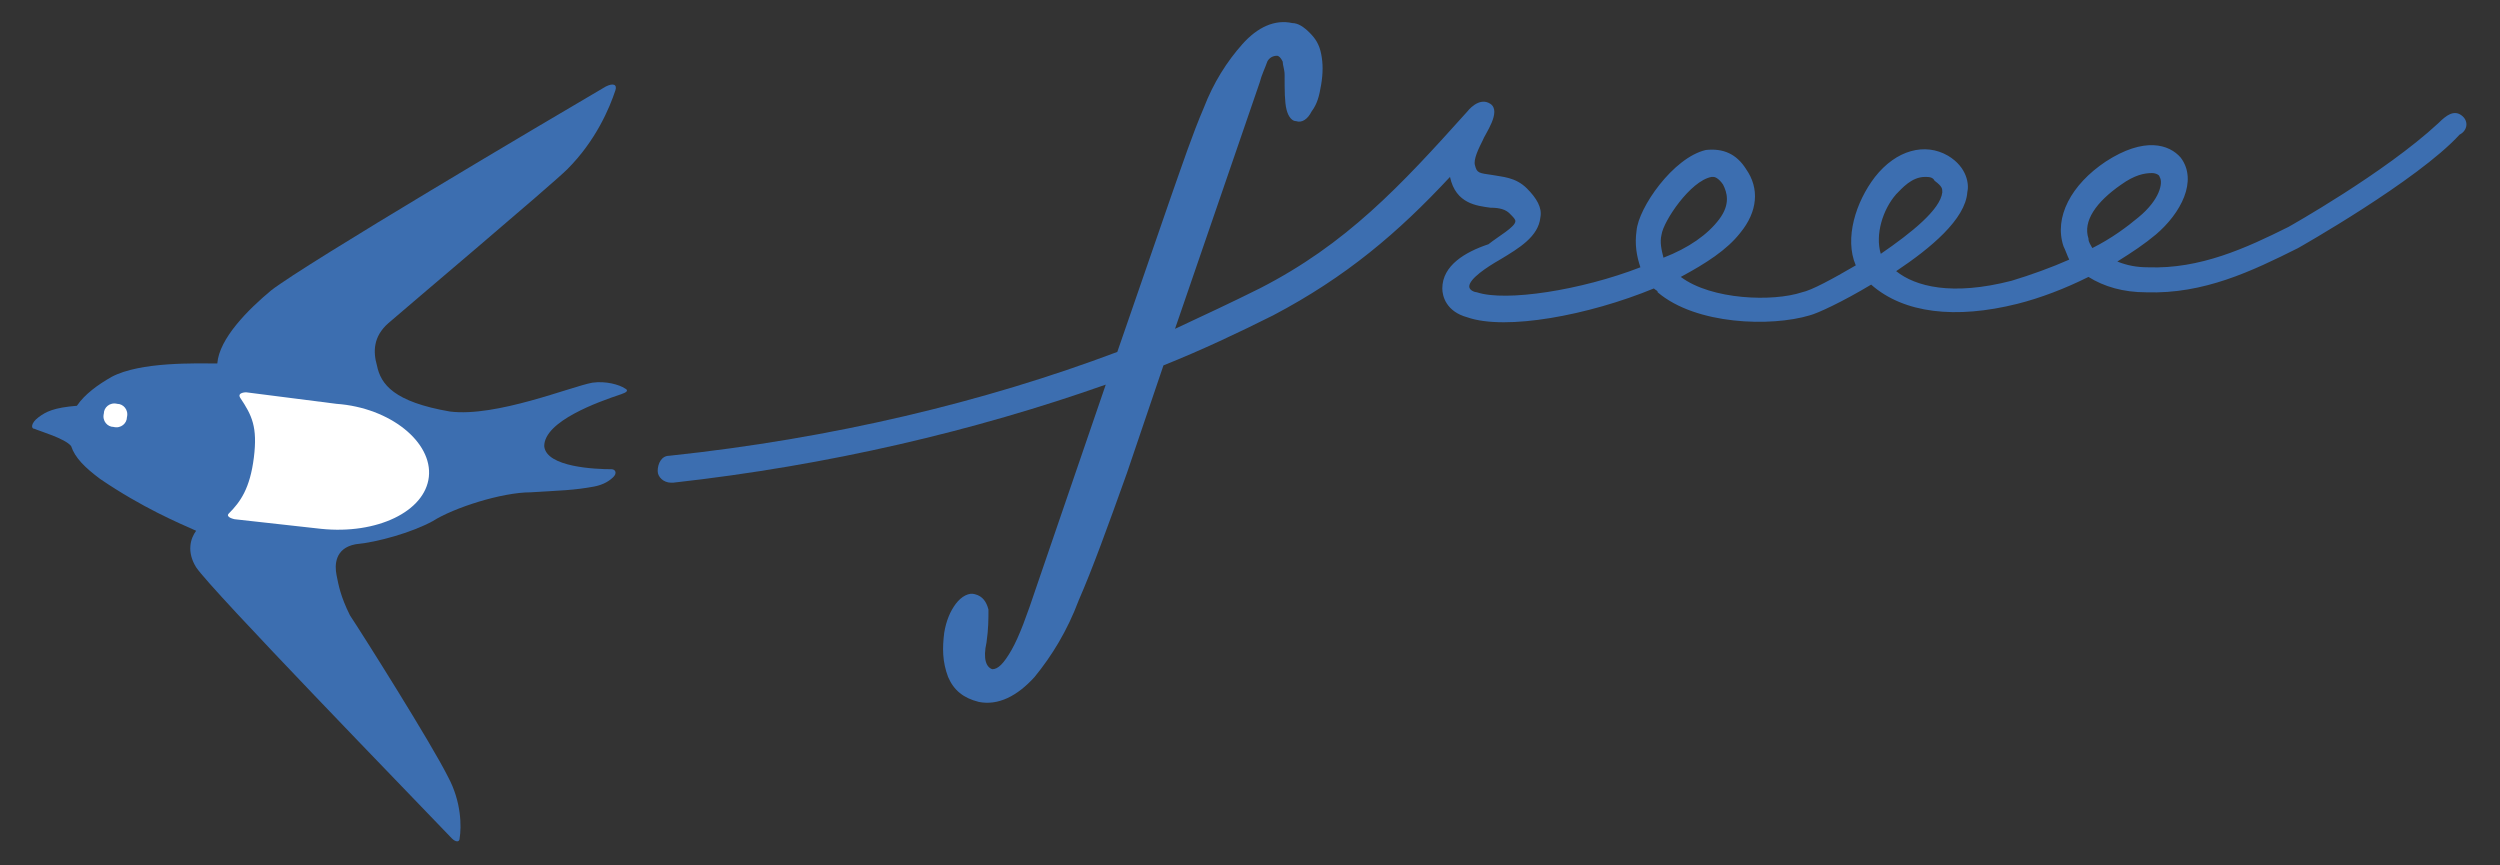 <?xml version="1.0" encoding="utf-8"?>
<!-- Generator: Adobe Illustrator 22.1.0, SVG Export Plug-In . SVG Version: 6.00 Build 0)  -->
<svg version="1.1" id="レイヤー_1" xmlns="http://www.w3.org/2000/svg" xmlns:xlink="http://www.w3.org/1999/xlink" x="0px"
	 y="0px" width="130px" height="45px" viewBox="0 0 130 45" style="enable-background:new 0 0 130 45;" xml:space="preserve">
<rect x="0" y="0" width="130" height="45" fill="#333333" stroke="none"/>
<style type="text/css">
	.st0{fill:#3C6EB0;}
	.st1{fill:#FFFFFF;}
	.st2{fill-rule:evenodd;clip-rule:evenodd;fill:none;}
</style>
<g>
	<g>
		<g>
			<path class="st0" d="M28.3,23.2c0-1.3,2.8-2.3,4-2.7c0.3-0.1,0.4-0.2,0.2-0.3c-0.3-0.2-1-0.4-1.7-0.3c-1.1,0.2-5,1.8-7.4,1.5
				c-2.9-0.5-3.6-1.4-3.8-2.4c-0.2-0.7-0.2-1.5,0.6-2.2c0.8-0.7,8.5-7.2,9.3-8C31,7.3,31.7,5.6,32,4.7c0.1-0.3-0.1-0.4-0.5-0.2
				c-2.9,1.7-15.6,9.2-17.4,10.6c-1.2,1-2.7,2.5-2.8,3.8c-1.1,0-4-0.1-5.5,0.7c-0.7,0.4-1.4,0.9-1.8,1.5c-1.2,0.1-1.6,0.3-2,0.6
				c-0.4,0.3-0.4,0.6-0.2,0.6c0.2,0.1,1.6,0.5,1.9,0.9l0,0c0.2,0.6,0.7,1.1,1.5,1.7c2.2,1.5,4.1,2.3,5,2.7c-0.3,0.4-0.5,1.1,0,1.9
				c0.8,1.2,11.2,11.9,13.3,14.1c0.2,0.2,0.4,0.2,0.4,0c0.1-0.6,0.1-1.9-0.6-3.2c-0.9-1.8-4.5-7.5-5.1-8.4c-0.5-1-0.6-1.6-0.7-2.1
				c-0.1-0.5-0.1-1.4,1-1.6c1.1-0.1,2.9-0.6,4-1.2c1.1-0.7,3.6-1.5,5.1-1.5c1.6-0.1,2.2-0.1,3.3-0.3c0.5-0.1,0.8-0.3,1-0.5
				c0.2-0.2,0.1-0.4-0.1-0.4C31,24.4,28.4,24.3,28.3,23.2"/>
			<path class="st1" d="M5.9,22.2c-0.3,0-0.6-0.3-0.5-0.7c0-0.3,0.3-0.6,0.7-0.5c0.3,0,0.6,0.3,0.5,0.7C6.6,22,6.3,22.3,5.9,22.2"/>
			<path class="st1" d="M22.3,24.8c-0.2,1.8-2.7,3-5.6,2.7l-4.5-0.5c0,0-0.5-0.1-0.3-0.3c0.6-0.6,1.1-1.3,1.3-2.9
				c0.2-1.6-0.1-2.2-0.7-3.1c-0.2-0.3,0.3-0.3,0.3-0.3l4.7,0.6C20.3,21.2,22.5,23,22.3,24.8"/>
			<path class="st0" d="M108.6,12.4c-0.3-0.9,0.4-1.9,1.7-2.8c0.7-0.5,1.2-0.6,1.6-0.6c0.2,0,0.4,0.1,0.4,0.2c0.2,0.3,0,1.2-1.1,2.1
				c-0.6,0.5-1.4,1.1-2.4,1.6C108.7,12.7,108.6,12.6,108.6,12.4 M98.6,10.1c0.3-0.3,0.8-0.9,1.5-0.9c0.2,0,0.4,0,0.5,0.2
				c0.4,0.3,0.4,0.4,0.4,0.6c-0.1,0.9-1.6,2.1-3.2,3.2C97.5,12.2,97.9,10.9,98.6,10.1 M86.4,12.2c0.1-0.7,1.5-2.8,2.6-3
				c0,0,0.1,0,0.1,0c0.1,0,0.3,0.1,0.5,0.4c0.2,0.4,0.4,1-0.2,1.8c-0.6,0.8-1.6,1.5-2.9,2C86.4,13,86.3,12.6,86.4,12.2 M128,6
				c-0.4-0.3-0.8,0-1.2,0.4c-2.8,2.6-7.8,5.4-7.8,5.4c-2.2,1.1-4.6,2.2-7.3,2.1c-0.6,0-1.1-0.1-1.6-0.3c0.8-0.5,1.4-0.9,2-1.4
				c1.3-1.1,2.2-2.8,1.3-4c-0.6-0.7-1.9-1.1-3.9,0.2c-1.8,1.2-2.7,2.9-2.2,4.4c0.1,0.2,0.2,0.5,0.3,0.7c-0.9,0.4-2,0.8-3,1.1
				c-3.1,0.8-5,0.3-6-0.5c1.8-1.2,3.6-2.7,3.7-4.1c0.1-0.4,0-1.3-1-1.9c-1.2-0.7-2.7-0.3-3.8,1.1c-1,1.3-1.6,3.2-1,4.6
				c-1.2,0.7-2.3,1.3-2.8,1.4c-1.5,0.5-4.7,0.4-6.3-0.8c1.3-0.7,2.4-1.4,3.1-2.3c0.9-1.1,1-2.3,0.3-3.3c-0.5-0.8-1.2-1.1-2.1-1
				c-1.7,0.4-3.5,3-3.6,4.2c-0.1,0.7,0,1.3,0.2,1.9c-3.1,1.2-7,1.8-8.5,1.3c-0.1,0-0.4-0.1-0.4-0.3c0-0.4,0.9-1,1.6-1.4
				c1-0.6,2-1.2,2.1-2.2c0.1-0.5-0.2-1-0.7-1.5c-0.6-0.6-1.3-0.6-1.8-0.7c-0.7-0.1-0.8-0.1-0.9-0.5c-0.1-0.3,0.2-0.9,0.4-1.3
				c0.1-0.3,1-1.5,0.4-1.9c-0.6-0.4-1.2,0.4-1.2,0.4C72.8,9.7,70,12.7,65.5,15c-1.4,0.7-2.9,1.4-4.4,2.1l4.4-12.8
				c0.1-0.4,0.3-0.8,0.4-1.1C66,3,66.2,2.9,66.4,2.9c0.1,0,0.2,0.1,0.3,0.3c0,0.2,0.1,0.4,0.1,0.7c0,0.8,0,1.4,0.1,1.8
				c0.1,0.4,0.3,0.6,0.5,0.6c0.3,0.1,0.6-0.1,0.8-0.5c0.3-0.4,0.4-0.8,0.5-1.4c0.1-0.6,0.1-1.1,0-1.6c-0.1-0.5-0.3-0.8-0.6-1.1
				c-0.3-0.3-0.6-0.5-0.9-0.5c-0.9-0.2-1.8,0.2-2.6,1.1c-0.8,0.9-1.5,2-2,3.3C62,7,61.5,8.5,60.9,10.2l-2.8,8.1
				c-6.9,2.6-14.8,4.5-23.3,5.4c-0.4,0-0.6,0.4-0.6,0.8c0,0.3,0.3,0.6,0.7,0.6c0,0,0.1,0,0.1,0c8.1-0.9,15.7-2.7,22.5-5.1l-3.6,10.5
				c-0.5,1.5-0.9,2.6-1.3,3.3c-0.4,0.7-0.7,1-1,1c-0.3-0.1-0.5-0.5-0.3-1.4c0.1-0.7,0.1-1.2,0.1-1.7c-0.1-0.4-0.3-0.7-0.7-0.8
				c-0.3-0.1-0.7,0.1-1,0.5c-0.3,0.4-0.5,0.9-0.6,1.5c-0.1,0.8-0.1,1.5,0.2,2.3c0.3,0.7,0.8,1.1,1.6,1.3c1,0.2,2-0.3,2.9-1.3
				c0.9-1.1,1.7-2.4,2.3-4c0.7-1.6,1.5-3.8,2.5-6.6l1.9-5.6c2-0.8,3.9-1.7,5.7-2.6c3.8-2,6.5-4.3,9.2-7.2c0,0,0,0,0,0
				c0.3,1.4,1.4,1.5,2.1,1.6c0.5,0,0.8,0.1,1,0.3c0.2,0.2,0.3,0.3,0.3,0.4c0,0.3-0.9,0.8-1.4,1.2C76.2,13.1,75,13.8,75,15
				c0,0.4,0.2,1.2,1.3,1.5c2,0.7,6.3-0.1,9.7-1.5c0.1,0.1,0.2,0.1,0.2,0.2c2,1.7,5.9,1.8,7.9,1.2c0.4-0.1,1.7-0.7,3.2-1.6
				c1.7,1.5,4.4,1.8,7.6,1c1.2-0.3,2.5-0.8,3.7-1.4c0.8,0.5,1.8,0.8,3,0.8c3,0.1,5.5-1.1,7.9-2.3c0,0,6.2-3.5,8.4-5.9
				C128.3,6.8,128.4,6.3,128,6"/>
		</g>
	</g>
	<rect x="-8.9" y="-9.4" class="st2" width="147.8" height="63.7"/>
</g>
</svg>
